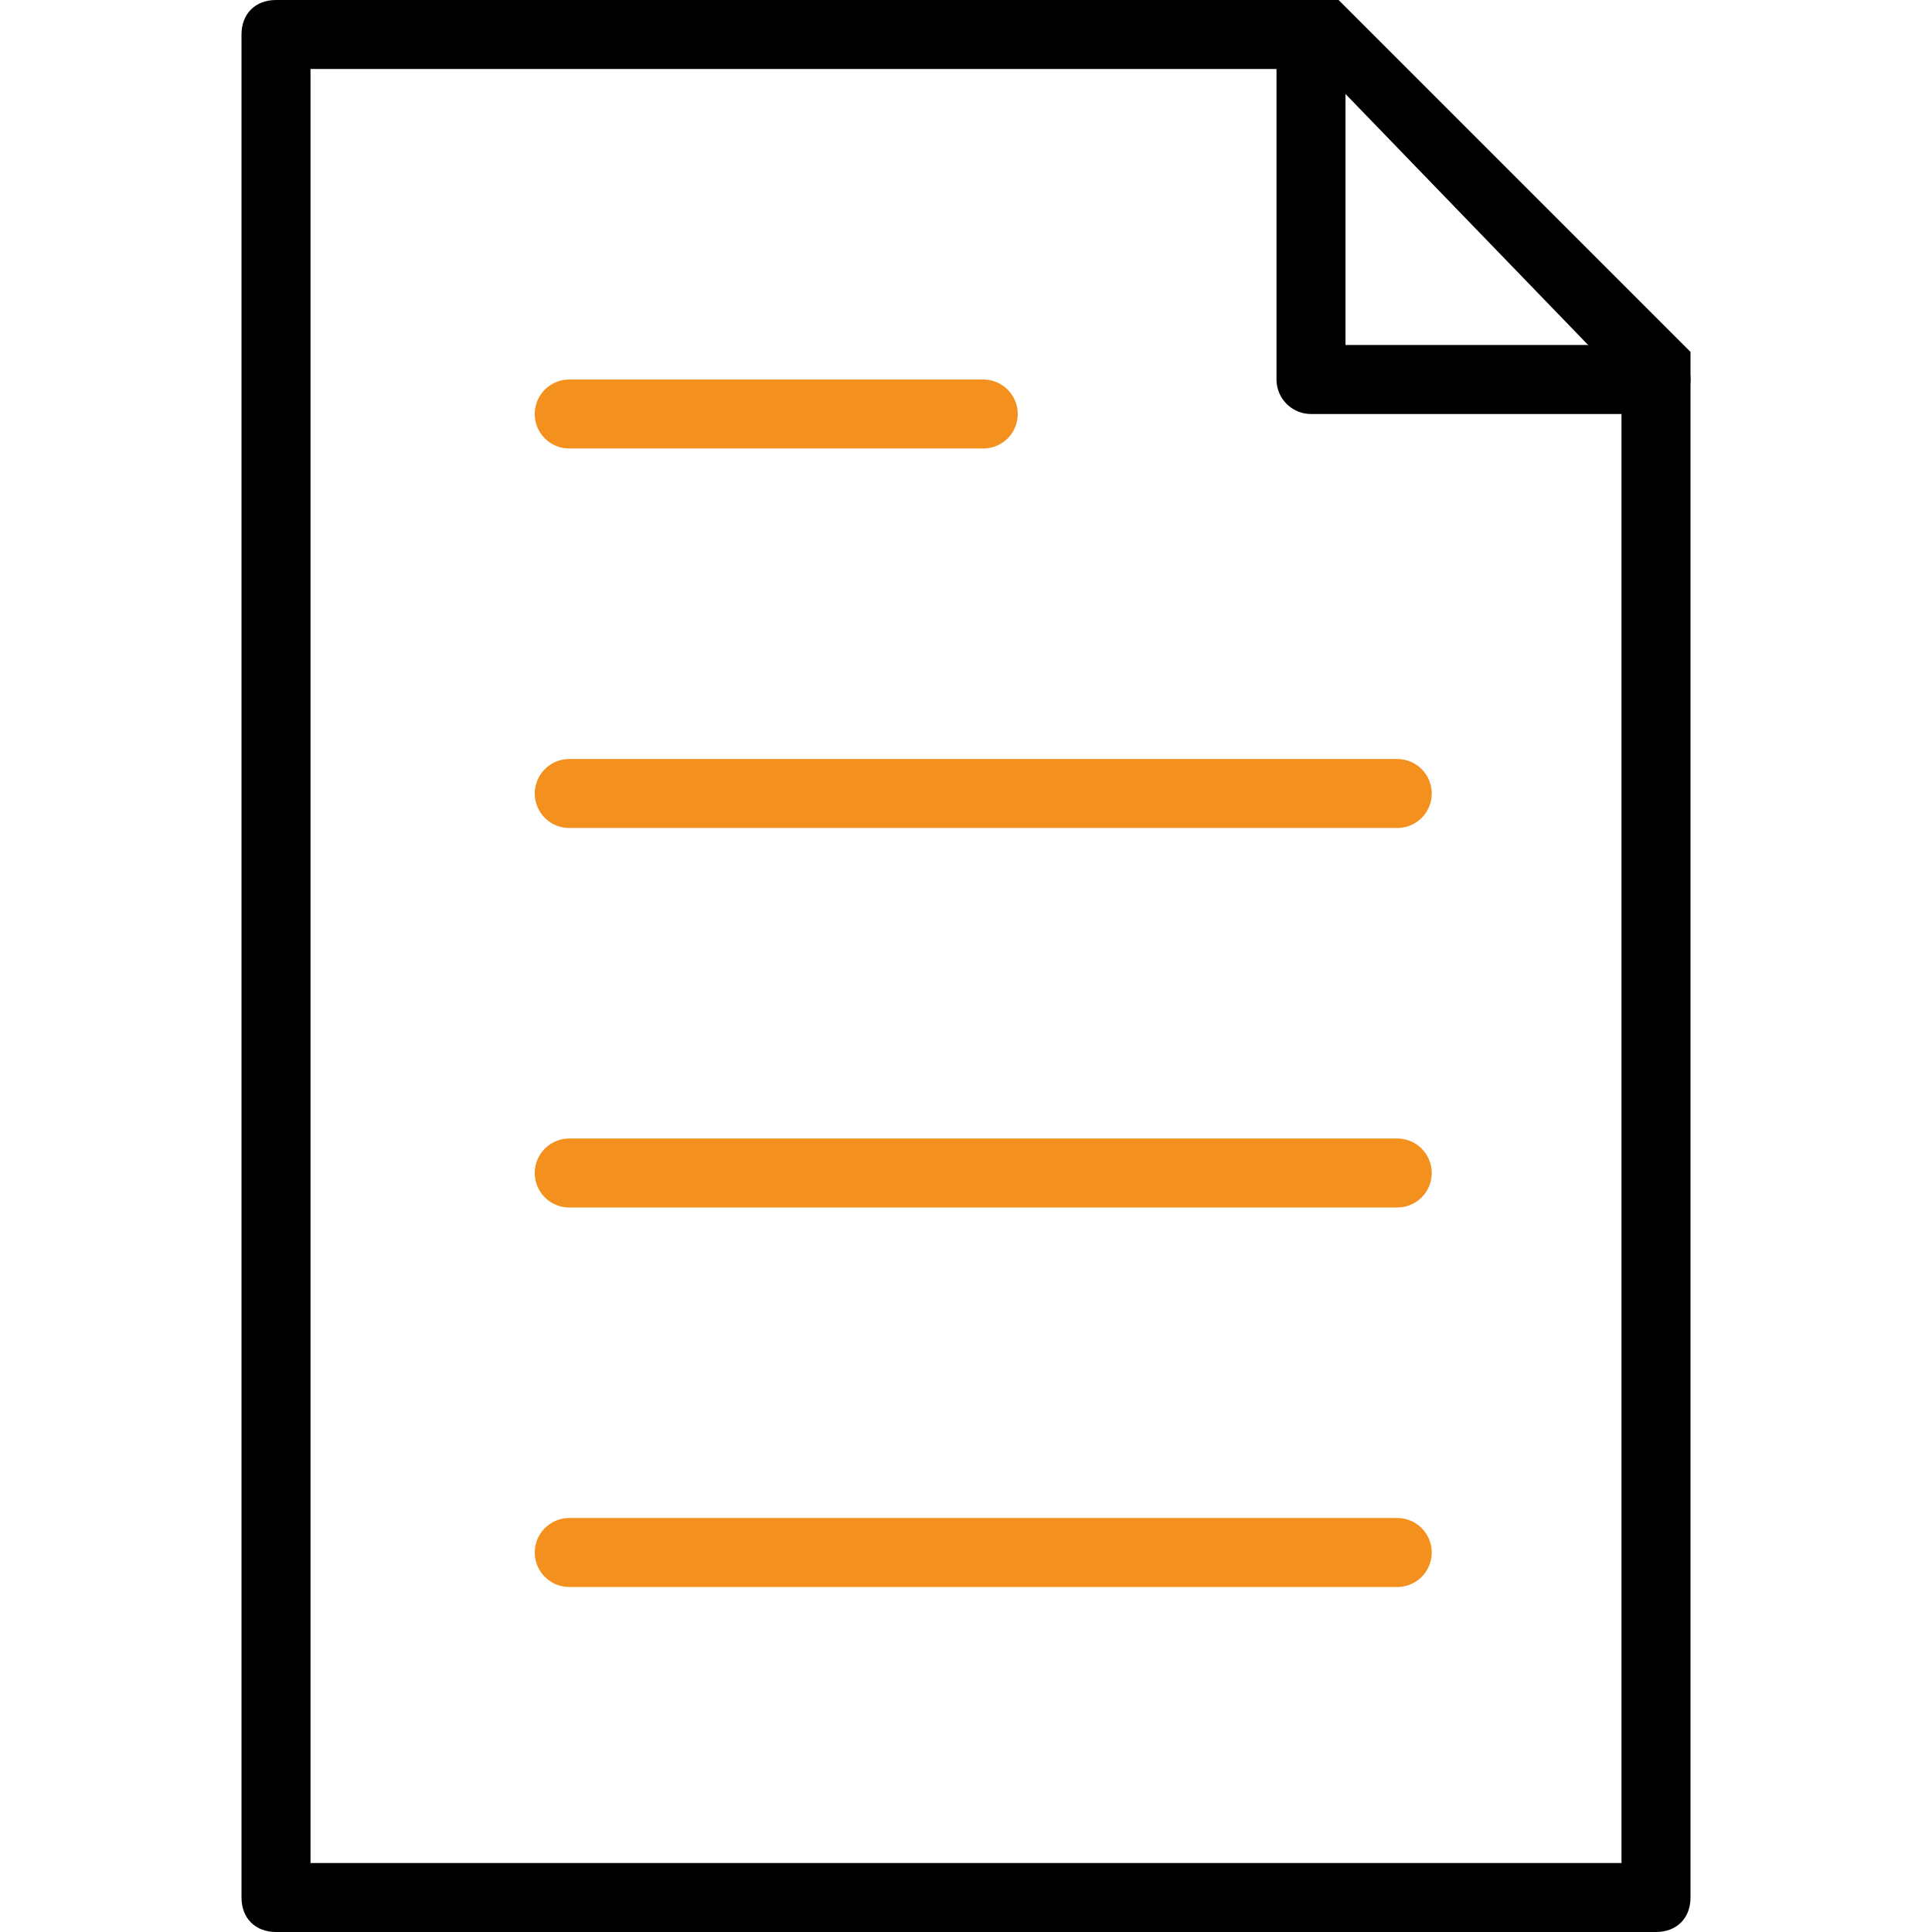<svg width="56" height="56" viewBox="0 0 56 56" fill="none" xmlns="http://www.w3.org/2000/svg">
<path d="M38.3 2L47 11V54H9V2H38.3ZM38.8 0H8C7.4 0 7 0.4 7 1V55C7 55.6 7.4 56 8 56H48C48.6 56 49 55.6 49 55V10.2L38.8 0Z" fill="#000"/>
<path d="M38 1V11H48" stroke="#000" stroke-width="2" stroke-linecap="round" stroke-linejoin="round"/>
<path d="M16.5 12H28.5" stroke="#F4911E" stroke-width="2" stroke-linecap="round" stroke-linejoin="round"/>
<path d="M16.5 23H40.5" stroke="#F4911E" stroke-width="2" stroke-linecap="round" stroke-linejoin="round"/>
<path d="M16.5 34H40.5" stroke="#F4911E" stroke-width="2" stroke-linecap="round" stroke-linejoin="round"/>
<path d="M16.5 45H40.5" stroke="#F4911E" stroke-width="2" stroke-linecap="round" stroke-linejoin="round"/>
</svg>
